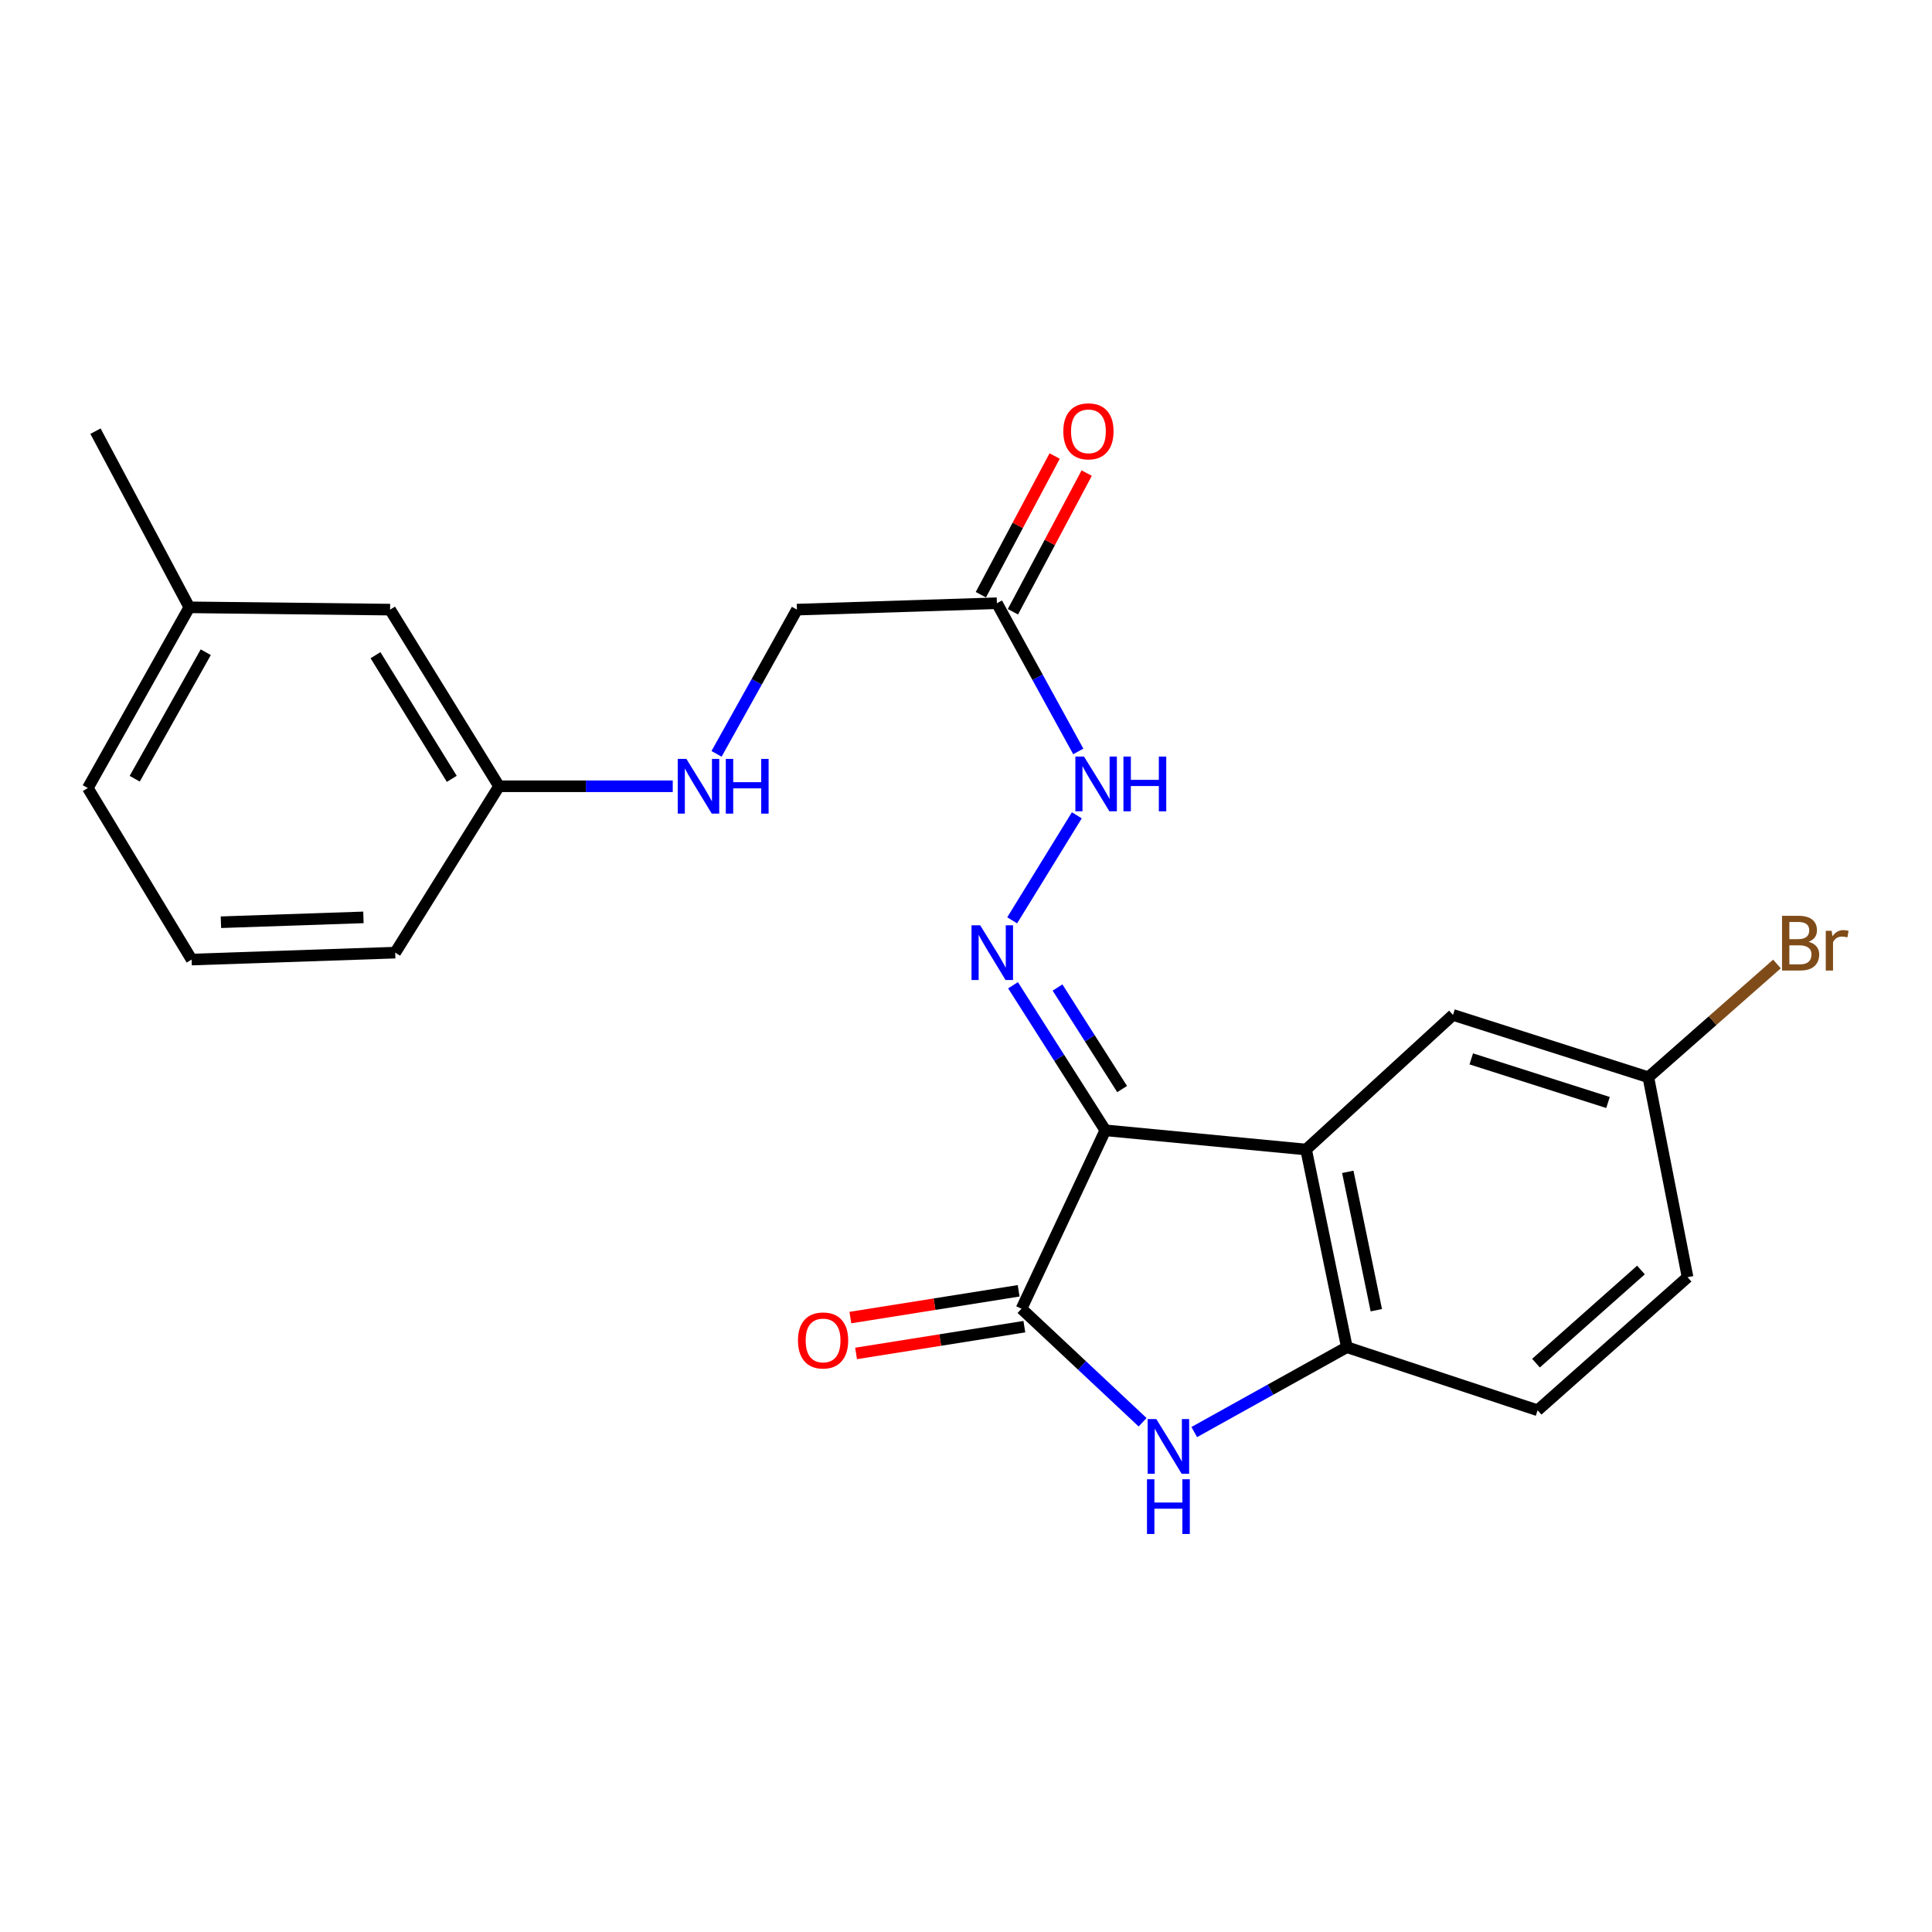 <?xml version='1.0' encoding='iso-8859-1'?>
<svg version='1.1' baseProfile='full'
              xmlns='http://www.w3.org/2000/svg'
                      xmlns:rdkit='http://www.rdkit.org/xml'
                      xmlns:xlink='http://www.w3.org/1999/xlink'
                  xml:space='preserve'
width='1000px' height='1000px' viewBox='0 0 1000 1000'>
<!-- END OF HEADER -->
<rect style='opacity:1.0;fill:#FFFFFF;stroke:none' width='1000' height='1000' x='0' y='0'> </rect>
<path class='bond-0' d='M 572.113,585.049 L 528.727,677.398' style='fill:none;fill-rule:evenodd;stroke:#000000;stroke-width:6px;stroke-linecap:butt;stroke-linejoin:miter;stroke-opacity:1' />
<path class='bond-1' d='M 572.113,585.049 L 676.035,594.992' style='fill:none;fill-rule:evenodd;stroke:#000000;stroke-width:6px;stroke-linecap:butt;stroke-linejoin:miter;stroke-opacity:1' />
<path class='bond-3' d='M 572.113,585.049 L 548.23,547.51' style='fill:none;fill-rule:evenodd;stroke:#000000;stroke-width:6px;stroke-linecap:butt;stroke-linejoin:miter;stroke-opacity:1' />
<path class='bond-3' d='M 548.23,547.51 L 524.346,509.971' style='fill:none;fill-rule:evenodd;stroke:#0000FF;stroke-width:6px;stroke-linecap:butt;stroke-linejoin:miter;stroke-opacity:1' />
<path class='bond-3' d='M 580.81,563.696 L 564.091,537.418' style='fill:none;fill-rule:evenodd;stroke:#000000;stroke-width:6px;stroke-linecap:butt;stroke-linejoin:miter;stroke-opacity:1' />
<path class='bond-3' d='M 564.091,537.418 L 547.373,511.141' style='fill:none;fill-rule:evenodd;stroke:#0000FF;stroke-width:6px;stroke-linecap:butt;stroke-linejoin:miter;stroke-opacity:1' />
<path class='bond-2' d='M 528.727,677.398 L 560.072,706.78' style='fill:none;fill-rule:evenodd;stroke:#000000;stroke-width:6px;stroke-linecap:butt;stroke-linejoin:miter;stroke-opacity:1' />
<path class='bond-2' d='M 560.072,706.78 L 591.417,736.161' style='fill:none;fill-rule:evenodd;stroke:#0000FF;stroke-width:6px;stroke-linecap:butt;stroke-linejoin:miter;stroke-opacity:1' />
<path class='bond-8' d='M 527.25,668.115 L 483.7,675.042' style='fill:none;fill-rule:evenodd;stroke:#000000;stroke-width:6px;stroke-linecap:butt;stroke-linejoin:miter;stroke-opacity:1' />
<path class='bond-8' d='M 483.7,675.042 L 440.15,681.969' style='fill:none;fill-rule:evenodd;stroke:#FF0000;stroke-width:6px;stroke-linecap:butt;stroke-linejoin:miter;stroke-opacity:1' />
<path class='bond-8' d='M 530.204,686.681 L 486.654,693.608' style='fill:none;fill-rule:evenodd;stroke:#000000;stroke-width:6px;stroke-linecap:butt;stroke-linejoin:miter;stroke-opacity:1' />
<path class='bond-8' d='M 486.654,693.608 L 443.104,700.535' style='fill:none;fill-rule:evenodd;stroke:#FF0000;stroke-width:6px;stroke-linecap:butt;stroke-linejoin:miter;stroke-opacity:1' />
<path class='bond-4' d='M 676.035,594.992 L 697.132,697.305' style='fill:none;fill-rule:evenodd;stroke:#000000;stroke-width:6px;stroke-linecap:butt;stroke-linejoin:miter;stroke-opacity:1' />
<path class='bond-4' d='M 697.612,606.542 L 712.38,678.161' style='fill:none;fill-rule:evenodd;stroke:#000000;stroke-width:6px;stroke-linecap:butt;stroke-linejoin:miter;stroke-opacity:1' />
<path class='bond-7' d='M 676.035,594.992 L 752.07,525.328' style='fill:none;fill-rule:evenodd;stroke:#000000;stroke-width:6px;stroke-linecap:butt;stroke-linejoin:miter;stroke-opacity:1' />
<path class='bond-23' d='M 618.144,741.229 L 657.638,719.267' style='fill:none;fill-rule:evenodd;stroke:#0000FF;stroke-width:6px;stroke-linecap:butt;stroke-linejoin:miter;stroke-opacity:1' />
<path class='bond-23' d='M 657.638,719.267 L 697.132,697.305' style='fill:none;fill-rule:evenodd;stroke:#000000;stroke-width:6px;stroke-linecap:butt;stroke-linejoin:miter;stroke-opacity:1' />
<path class='bond-6' d='M 523.898,476.363 L 557.359,422.003' style='fill:none;fill-rule:evenodd;stroke:#0000FF;stroke-width:6px;stroke-linecap:butt;stroke-linejoin:miter;stroke-opacity:1' />
<path class='bond-10' d='M 697.132,697.305 L 795.863,729.954' style='fill:none;fill-rule:evenodd;stroke:#000000;stroke-width:6px;stroke-linecap:butt;stroke-linejoin:miter;stroke-opacity:1' />
<path class='bond-5' d='M 515.995,312.231 L 537.053,350.587' style='fill:none;fill-rule:evenodd;stroke:#000000;stroke-width:6px;stroke-linecap:butt;stroke-linejoin:miter;stroke-opacity:1' />
<path class='bond-5' d='M 537.053,350.587 L 558.112,388.943' style='fill:none;fill-rule:evenodd;stroke:#0000FF;stroke-width:6px;stroke-linecap:butt;stroke-linejoin:miter;stroke-opacity:1' />
<path class='bond-9' d='M 524.294,316.646 L 543.385,280.757' style='fill:none;fill-rule:evenodd;stroke:#000000;stroke-width:6px;stroke-linecap:butt;stroke-linejoin:miter;stroke-opacity:1' />
<path class='bond-9' d='M 543.385,280.757 L 562.477,244.868' style='fill:none;fill-rule:evenodd;stroke:#FF0000;stroke-width:6px;stroke-linecap:butt;stroke-linejoin:miter;stroke-opacity:1' />
<path class='bond-9' d='M 507.696,307.816 L 526.788,271.928' style='fill:none;fill-rule:evenodd;stroke:#000000;stroke-width:6px;stroke-linecap:butt;stroke-linejoin:miter;stroke-opacity:1' />
<path class='bond-9' d='M 526.788,271.928 L 545.879,236.039' style='fill:none;fill-rule:evenodd;stroke:#FF0000;stroke-width:6px;stroke-linecap:butt;stroke-linejoin:miter;stroke-opacity:1' />
<path class='bond-12' d='M 515.995,312.231 L 412.491,315.542' style='fill:none;fill-rule:evenodd;stroke:#000000;stroke-width:6px;stroke-linecap:butt;stroke-linejoin:miter;stroke-opacity:1' />
<path class='bond-13' d='M 752.07,525.328 L 853.182,557.58' style='fill:none;fill-rule:evenodd;stroke:#000000;stroke-width:6px;stroke-linecap:butt;stroke-linejoin:miter;stroke-opacity:1' />
<path class='bond-13' d='M 761.524,548.077 L 832.302,570.653' style='fill:none;fill-rule:evenodd;stroke:#000000;stroke-width:6px;stroke-linecap:butt;stroke-linejoin:miter;stroke-opacity:1' />
<path class='bond-24' d='M 795.863,729.954 L 873.486,661.084' style='fill:none;fill-rule:evenodd;stroke:#000000;stroke-width:6px;stroke-linecap:butt;stroke-linejoin:miter;stroke-opacity:1' />
<path class='bond-24' d='M 795.03,705.561 L 849.365,657.352' style='fill:none;fill-rule:evenodd;stroke:#000000;stroke-width:6px;stroke-linecap:butt;stroke-linejoin:miter;stroke-opacity:1' />
<path class='bond-11' d='M 370.884,390.195 L 391.687,352.869' style='fill:none;fill-rule:evenodd;stroke:#0000FF;stroke-width:6px;stroke-linecap:butt;stroke-linejoin:miter;stroke-opacity:1' />
<path class='bond-11' d='M 391.687,352.869 L 412.491,315.542' style='fill:none;fill-rule:evenodd;stroke:#000000;stroke-width:6px;stroke-linecap:butt;stroke-linejoin:miter;stroke-opacity:1' />
<path class='bond-14' d='M 348.212,406.972 L 303.257,406.972' style='fill:none;fill-rule:evenodd;stroke:#0000FF;stroke-width:6px;stroke-linecap:butt;stroke-linejoin:miter;stroke-opacity:1' />
<path class='bond-14' d='M 303.257,406.972 L 258.301,406.972' style='fill:none;fill-rule:evenodd;stroke:#000000;stroke-width:6px;stroke-linecap:butt;stroke-linejoin:miter;stroke-opacity:1' />
<path class='bond-16' d='M 853.182,557.58 L 873.486,661.084' style='fill:none;fill-rule:evenodd;stroke:#000000;stroke-width:6px;stroke-linecap:butt;stroke-linejoin:miter;stroke-opacity:1' />
<path class='bond-17' d='M 853.182,557.58 L 886.466,528.27' style='fill:none;fill-rule:evenodd;stroke:#000000;stroke-width:6px;stroke-linecap:butt;stroke-linejoin:miter;stroke-opacity:1' />
<path class='bond-17' d='M 886.466,528.27 L 919.75,498.96' style='fill:none;fill-rule:evenodd;stroke:#7F4C19;stroke-width:6px;stroke-linecap:butt;stroke-linejoin:miter;stroke-opacity:1' />
<path class='bond-15' d='M 258.301,406.972 L 201.901,315.542' style='fill:none;fill-rule:evenodd;stroke:#000000;stroke-width:6px;stroke-linecap:butt;stroke-linejoin:miter;stroke-opacity:1' />
<path class='bond-15' d='M 233.84,403.128 L 194.36,339.126' style='fill:none;fill-rule:evenodd;stroke:#000000;stroke-width:6px;stroke-linecap:butt;stroke-linejoin:miter;stroke-opacity:1' />
<path class='bond-20' d='M 258.301,406.972 L 204.554,493.086' style='fill:none;fill-rule:evenodd;stroke:#000000;stroke-width:6px;stroke-linecap:butt;stroke-linejoin:miter;stroke-opacity:1' />
<path class='bond-18' d='M 201.901,315.542 L 97.99,314.351' style='fill:none;fill-rule:evenodd;stroke:#000000;stroke-width:6px;stroke-linecap:butt;stroke-linejoin:miter;stroke-opacity:1' />
<path class='bond-22' d='M 97.99,314.351 L 49.423,223.172' style='fill:none;fill-rule:evenodd;stroke:#000000;stroke-width:6px;stroke-linecap:butt;stroke-linejoin:miter;stroke-opacity:1' />
<path class='bond-25' d='M 97.99,314.351 L 45.455,407.891' style='fill:none;fill-rule:evenodd;stroke:#000000;stroke-width:6px;stroke-linecap:butt;stroke-linejoin:miter;stroke-opacity:1' />
<path class='bond-25' d='M 106.501,337.588 L 69.726,403.066' style='fill:none;fill-rule:evenodd;stroke:#000000;stroke-width:6px;stroke-linecap:butt;stroke-linejoin:miter;stroke-opacity:1' />
<path class='bond-19' d='M 99.18,496.668 L 204.554,493.086' style='fill:none;fill-rule:evenodd;stroke:#000000;stroke-width:6px;stroke-linecap:butt;stroke-linejoin:miter;stroke-opacity:1' />
<path class='bond-19' d='M 114.348,477.342 L 188.109,474.834' style='fill:none;fill-rule:evenodd;stroke:#000000;stroke-width:6px;stroke-linecap:butt;stroke-linejoin:miter;stroke-opacity:1' />
<path class='bond-21' d='M 99.18,496.668 L 45.455,407.891' style='fill:none;fill-rule:evenodd;stroke:#000000;stroke-width:6px;stroke-linecap:butt;stroke-linejoin:miter;stroke-opacity:1' />
<path  class='atom-3' d='M 598.502 734.511
L 607.782 749.511
Q 608.702 750.991, 610.182 753.671
Q 611.662 756.351, 611.742 756.511
L 611.742 734.511
L 615.502 734.511
L 615.502 762.831
L 611.622 762.831
L 601.662 746.431
Q 600.502 744.511, 599.262 742.311
Q 598.062 740.111, 597.702 739.431
L 597.702 762.831
L 594.022 762.831
L 594.022 734.511
L 598.502 734.511
' fill='#0000FF'/>
<path  class='atom-3' d='M 593.682 765.663
L 597.522 765.663
L 597.522 777.703
L 612.002 777.703
L 612.002 765.663
L 615.842 765.663
L 615.842 793.983
L 612.002 793.983
L 612.002 780.903
L 597.522 780.903
L 597.522 793.983
L 593.682 793.983
L 593.682 765.663
' fill='#0000FF'/>
<path  class='atom-4' d='M 507.343 478.926
L 516.623 493.926
Q 517.543 495.406, 519.023 498.086
Q 520.503 500.766, 520.583 500.926
L 520.583 478.926
L 524.343 478.926
L 524.343 507.246
L 520.463 507.246
L 510.503 490.846
Q 509.343 488.926, 508.103 486.726
Q 506.903 484.526, 506.543 483.846
L 506.543 507.246
L 502.863 507.246
L 502.863 478.926
L 507.343 478.926
' fill='#0000FF'/>
<path  class='atom-7' d='M 561.09 391.611
L 570.37 406.611
Q 571.29 408.091, 572.77 410.771
Q 574.25 413.451, 574.33 413.611
L 574.33 391.611
L 578.09 391.611
L 578.09 419.931
L 574.21 419.931
L 564.25 403.531
Q 563.09 401.611, 561.85 399.411
Q 560.65 397.211, 560.29 396.531
L 560.29 419.931
L 556.61 419.931
L 556.61 391.611
L 561.09 391.611
' fill='#0000FF'/>
<path  class='atom-7' d='M 581.49 391.611
L 585.33 391.611
L 585.33 403.651
L 599.81 403.651
L 599.81 391.611
L 603.65 391.611
L 603.65 419.931
L 599.81 419.931
L 599.81 406.851
L 585.33 406.851
L 585.33 419.931
L 581.49 419.931
L 581.49 391.611
' fill='#0000FF'/>
<path  class='atom-9' d='M 413.027 693.813
Q 413.027 687.013, 416.387 683.213
Q 419.747 679.413, 426.027 679.413
Q 432.307 679.413, 435.667 683.213
Q 439.027 687.013, 439.027 693.813
Q 439.027 700.693, 435.627 704.613
Q 432.227 708.493, 426.027 708.493
Q 419.787 708.493, 416.387 704.613
Q 413.027 700.733, 413.027 693.813
M 426.027 705.293
Q 430.347 705.293, 432.667 702.413
Q 435.027 699.493, 435.027 693.813
Q 435.027 688.253, 432.667 685.453
Q 430.347 682.613, 426.027 682.613
Q 421.707 682.613, 419.347 685.413
Q 417.027 688.213, 417.027 693.813
Q 417.027 699.533, 419.347 702.413
Q 421.707 705.293, 426.027 705.293
' fill='#FF0000'/>
<path  class='atom-10' d='M 550.371 223.252
Q 550.371 216.452, 553.731 212.652
Q 557.091 208.852, 563.371 208.852
Q 569.651 208.852, 573.011 212.652
Q 576.371 216.452, 576.371 223.252
Q 576.371 230.132, 572.971 234.052
Q 569.571 237.932, 563.371 237.932
Q 557.131 237.932, 553.731 234.052
Q 550.371 230.172, 550.371 223.252
M 563.371 234.732
Q 567.691 234.732, 570.011 231.852
Q 572.371 228.932, 572.371 223.252
Q 572.371 217.692, 570.011 214.892
Q 567.691 212.052, 563.371 212.052
Q 559.051 212.052, 556.691 214.852
Q 554.371 217.652, 554.371 223.252
Q 554.371 228.972, 556.691 231.852
Q 559.051 234.732, 563.371 234.732
' fill='#FF0000'/>
<path  class='atom-12' d='M 355.273 392.812
L 364.553 407.812
Q 365.473 409.292, 366.953 411.972
Q 368.433 414.652, 368.513 414.812
L 368.513 392.812
L 372.273 392.812
L 372.273 421.132
L 368.393 421.132
L 358.433 404.732
Q 357.273 402.812, 356.033 400.612
Q 354.833 398.412, 354.473 397.732
L 354.473 421.132
L 350.793 421.132
L 350.793 392.812
L 355.273 392.812
' fill='#0000FF'/>
<path  class='atom-12' d='M 375.673 392.812
L 379.513 392.812
L 379.513 404.852
L 393.993 404.852
L 393.993 392.812
L 397.833 392.812
L 397.833 421.132
L 393.993 421.132
L 393.993 408.052
L 379.513 408.052
L 379.513 421.132
L 375.673 421.132
L 375.673 392.812
' fill='#0000FF'/>
<path  class='atom-18' d='M 936.135 487.457
Q 938.855 488.217, 940.215 489.897
Q 941.615 491.537, 941.615 493.977
Q 941.615 497.897, 939.095 500.137
Q 936.615 502.337, 931.895 502.337
L 922.375 502.337
L 922.375 474.017
L 930.735 474.017
Q 935.575 474.017, 938.015 475.977
Q 940.455 477.937, 940.455 481.537
Q 940.455 485.817, 936.135 487.457
M 926.175 477.217
L 926.175 486.097
L 930.735 486.097
Q 933.535 486.097, 934.975 484.977
Q 936.455 483.817, 936.455 481.537
Q 936.455 477.217, 930.735 477.217
L 926.175 477.217
M 931.895 499.137
Q 934.655 499.137, 936.135 497.817
Q 937.615 496.497, 937.615 493.977
Q 937.615 491.657, 935.975 490.497
Q 934.375 489.297, 931.295 489.297
L 926.175 489.297
L 926.175 499.137
L 931.895 499.137
' fill='#7F4C19'/>
<path  class='atom-18' d='M 948.055 481.777
L 948.495 484.617
Q 950.655 481.417, 954.175 481.417
Q 955.295 481.417, 956.815 481.817
L 956.215 485.177
Q 954.495 484.777, 953.535 484.777
Q 951.855 484.777, 950.735 485.457
Q 949.655 486.097, 948.775 487.657
L 948.775 502.337
L 945.015 502.337
L 945.015 481.777
L 948.055 481.777
' fill='#7F4C19'/>
</svg>
